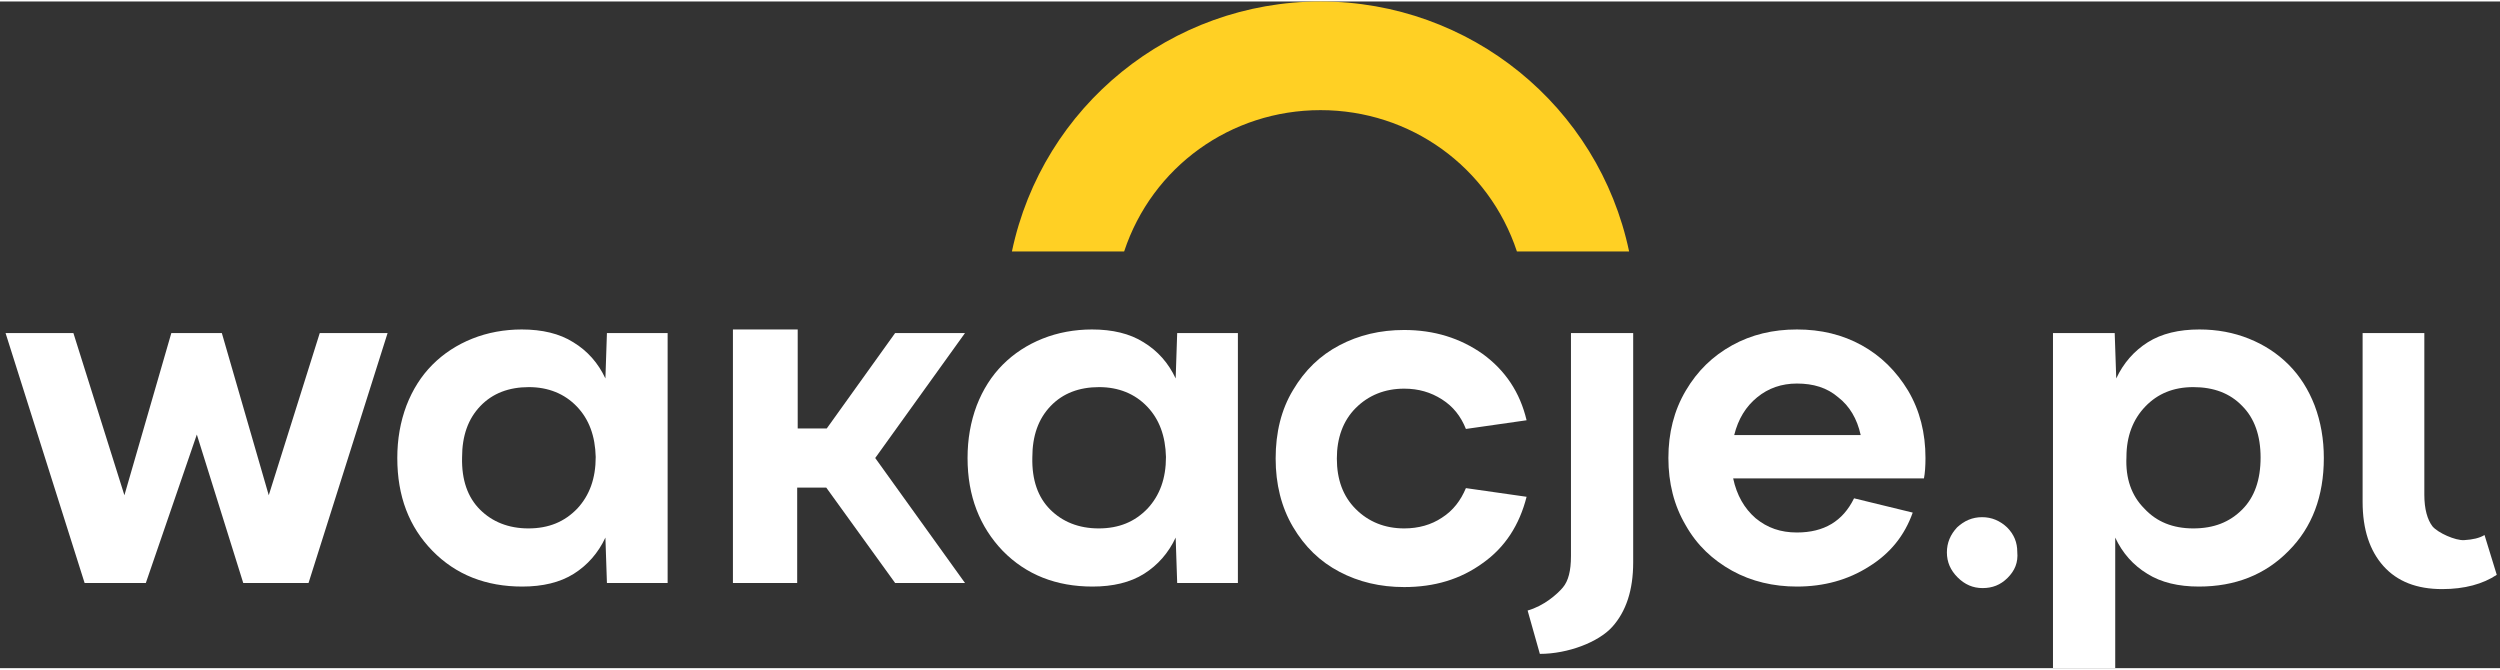 <svg xmlns:xlink="http://www.w3.org/1999/xlink" width="112" height="30" viewBox="0 0 135 36" fill="none" xmlns="http://www.w3.org/2000/svg"><rect x="0" y="0" width="135" height="36" fill="#333333" stroke="none"/><g clip-path="url(#clip0_26:25874)" fill="none"><path d="M17.267 17.904H20.93L16.661 31.401H13.135L10.629 23.385L7.875 31.401H4.569L0.3 17.904H3.963L6.718 26.663L9.252 17.904H11.979L14.513 26.663L17.267 17.904Z" fill="#FFFFFF"></path><path d="M32.774 17.904H36.052V31.401H32.774L32.692 28.949C32.306 29.776 31.728 30.437 30.984 30.905C30.24 31.373 29.304 31.594 28.202 31.594C26.246 31.594 24.621 30.96 23.354 29.666C22.087 28.371 21.454 26.718 21.454 24.652C21.454 23.633 21.619 22.697 21.95 21.816C22.28 20.962 22.748 20.218 23.354 19.612C23.96 19.006 24.676 18.538 25.503 18.207C26.329 17.877 27.238 17.711 28.174 17.711C29.276 17.711 30.213 17.932 30.956 18.4C31.728 18.868 32.306 19.529 32.692 20.356L32.774 17.904ZM25.916 27.434C26.577 28.096 27.458 28.454 28.532 28.454C29.634 28.454 30.488 28.096 31.177 27.379C31.838 26.663 32.168 25.754 32.168 24.597C32.141 23.468 31.81 22.559 31.149 21.871C30.488 21.182 29.607 20.824 28.56 20.824C27.486 20.824 26.605 21.154 25.943 21.843C25.282 22.532 24.952 23.441 24.952 24.625C24.924 25.837 25.255 26.773 25.916 27.434Z" fill="#FFFFFF"></path><path d="M52.11 17.904L47.262 24.652L52.11 31.401H48.337L44.618 26.25H43.048V31.401H39.578V17.711H43.076V23.055H44.646L48.337 17.904H52.11Z" fill="#FFFFFF"></path><path d="M63.568 17.904H66.846V31.401H63.568L63.486 28.949C63.1 29.776 62.522 30.437 61.778 30.905C61.034 31.373 60.098 31.594 58.996 31.594C57.04 31.594 55.415 30.96 54.148 29.666C52.909 28.371 52.248 26.718 52.248 24.652C52.248 23.633 52.413 22.697 52.743 21.816C53.074 20.962 53.542 20.218 54.148 19.612C54.754 19.006 55.47 18.538 56.297 18.207C57.123 17.877 58.032 17.711 58.968 17.711C60.07 17.711 61.007 17.932 61.75 18.4C62.522 18.868 63.1 19.529 63.486 20.356L63.568 17.904ZM56.71 27.434C57.371 28.096 58.252 28.454 59.327 28.454C60.428 28.454 61.282 28.096 61.971 27.379C62.632 26.663 62.962 25.754 62.962 24.597C62.935 23.468 62.604 22.559 61.943 21.871C61.282 21.182 60.401 20.824 59.354 20.824C58.28 20.824 57.398 21.154 56.737 21.843C56.076 22.532 55.746 23.441 55.746 24.625C55.718 25.837 56.049 26.773 56.71 27.434Z" fill="#FFFFFF"></path><path d="M75.826 28.454C76.597 28.454 77.286 28.261 77.864 27.875C78.47 27.49 78.883 26.939 79.159 26.278L82.436 26.746C82.051 28.261 81.279 29.473 80.067 30.327C78.856 31.208 77.451 31.621 75.826 31.621C74.531 31.621 73.374 31.346 72.328 30.795C71.281 30.244 70.455 29.445 69.821 28.371C69.188 27.297 68.885 26.058 68.885 24.68C68.885 23.276 69.188 22.036 69.821 20.989C70.455 19.915 71.281 19.116 72.328 18.566C73.374 18.015 74.531 17.739 75.826 17.739C77.451 17.739 78.856 18.18 80.067 19.034C81.279 19.915 82.078 21.1 82.436 22.614L79.159 23.083C78.883 22.394 78.47 21.871 77.864 21.485C77.258 21.1 76.597 20.907 75.826 20.907C74.779 20.907 73.898 21.265 73.209 21.953C72.52 22.642 72.19 23.579 72.19 24.68C72.19 25.81 72.52 26.719 73.209 27.407C73.898 28.096 74.779 28.454 75.826 28.454Z" fill="#FFFFFF"></path><path d="M84.86 17.904H88.192V30.299C88.192 31.786 87.807 32.943 87.063 33.769C86.32 34.596 84.667 35.229 83.152 35.229L82.491 32.888C83.372 32.64 84.088 32.007 84.391 31.648C84.694 31.29 84.832 30.74 84.832 29.941V17.904H84.86Z" fill="#FFFFFF"></path><path d="M130.914 26.636C130.914 27.407 131.079 27.985 131.354 28.343C131.657 28.701 132.594 29.114 133.062 29.087C133.53 29.059 133.889 28.977 134.164 28.811L134.825 30.96C134.081 31.456 133.09 31.731 131.878 31.731C130.501 31.731 129.454 31.318 128.71 30.492C127.967 29.665 127.581 28.509 127.581 27.021V17.904H130.914V26.636Z" fill="#FFFFFF"></path><path d="M103.976 24.652C103.976 25.093 103.948 25.479 103.893 25.754H93.591C93.784 26.663 94.197 27.379 94.803 27.903C95.437 28.426 96.153 28.674 97.034 28.674C98.494 28.674 99.513 28.068 100.119 26.828L103.287 27.6C102.846 28.839 102.075 29.803 100.918 30.519C99.789 31.235 98.494 31.594 97.034 31.594C95.767 31.594 94.583 31.318 93.536 30.74C92.49 30.161 91.636 29.363 91.03 28.288C90.396 27.214 90.093 26.002 90.093 24.652C90.093 23.303 90.396 22.091 91.03 21.017C91.663 19.942 92.49 19.144 93.536 18.565C94.583 17.987 95.74 17.711 97.034 17.711C98.329 17.711 99.486 17.987 100.533 18.565C101.579 19.144 102.406 19.97 103.039 21.017C103.673 22.091 103.976 23.303 103.976 24.652ZM97.034 20.631C96.208 20.631 95.492 20.879 94.886 21.375C94.28 21.871 93.867 22.532 93.647 23.413H100.477C100.285 22.532 99.871 21.843 99.266 21.375C98.66 20.851 97.916 20.631 97.034 20.631Z" fill="#FFFFFF"></path><path d="M108.41 31.125C108.024 31.511 107.584 31.676 107.06 31.676C106.537 31.676 106.096 31.483 105.711 31.098C105.325 30.712 105.132 30.271 105.132 29.748C105.132 29.225 105.325 28.784 105.683 28.398C106.069 28.04 106.509 27.847 107.033 27.847C107.556 27.847 107.997 28.04 108.382 28.398C108.768 28.784 108.933 29.225 108.933 29.72C108.988 30.299 108.796 30.739 108.41 31.125Z" fill="#FFFFFF"></path><path d="M114.194 17.904L114.277 20.356C114.662 19.529 115.241 18.868 115.984 18.4C116.728 17.932 117.665 17.711 118.766 17.711C119.73 17.711 120.612 17.877 121.438 18.207C122.264 18.538 122.981 19.006 123.587 19.612C124.192 20.218 124.661 20.962 124.991 21.816C125.322 22.697 125.487 23.633 125.487 24.652C125.487 26.718 124.854 28.398 123.587 29.666C122.319 30.96 120.694 31.594 118.739 31.594C117.637 31.594 116.701 31.373 115.957 30.905C115.186 30.437 114.607 29.776 114.222 28.949V36.001H110.861V17.904H114.194ZM115.792 27.379C116.453 28.096 117.334 28.454 118.436 28.454C119.538 28.454 120.391 28.123 121.08 27.434C121.741 26.773 122.072 25.837 122.072 24.625C122.072 23.441 121.741 22.504 121.08 21.843C120.419 21.154 119.538 20.824 118.436 20.824C117.362 20.824 116.508 21.182 115.847 21.871C115.186 22.559 114.828 23.468 114.828 24.597C114.772 25.754 115.103 26.691 115.792 27.379Z" fill="#FFFFFF"></path><path d="M81.913 13.497C80.398 8.924 76.156 5.867 71.308 5.867C66.46 5.867 62.219 8.924 60.704 13.497H54.644C56.297 5.647 63.238 0 71.308 0C79.379 0 86.32 5.647 87.972 13.497H81.913Z" fill="#FFD024"></path></g><defs><clipPath id="clip0_26:25874"><rect width="135" height="36" fill="white"></rect></clipPath></defs></svg>